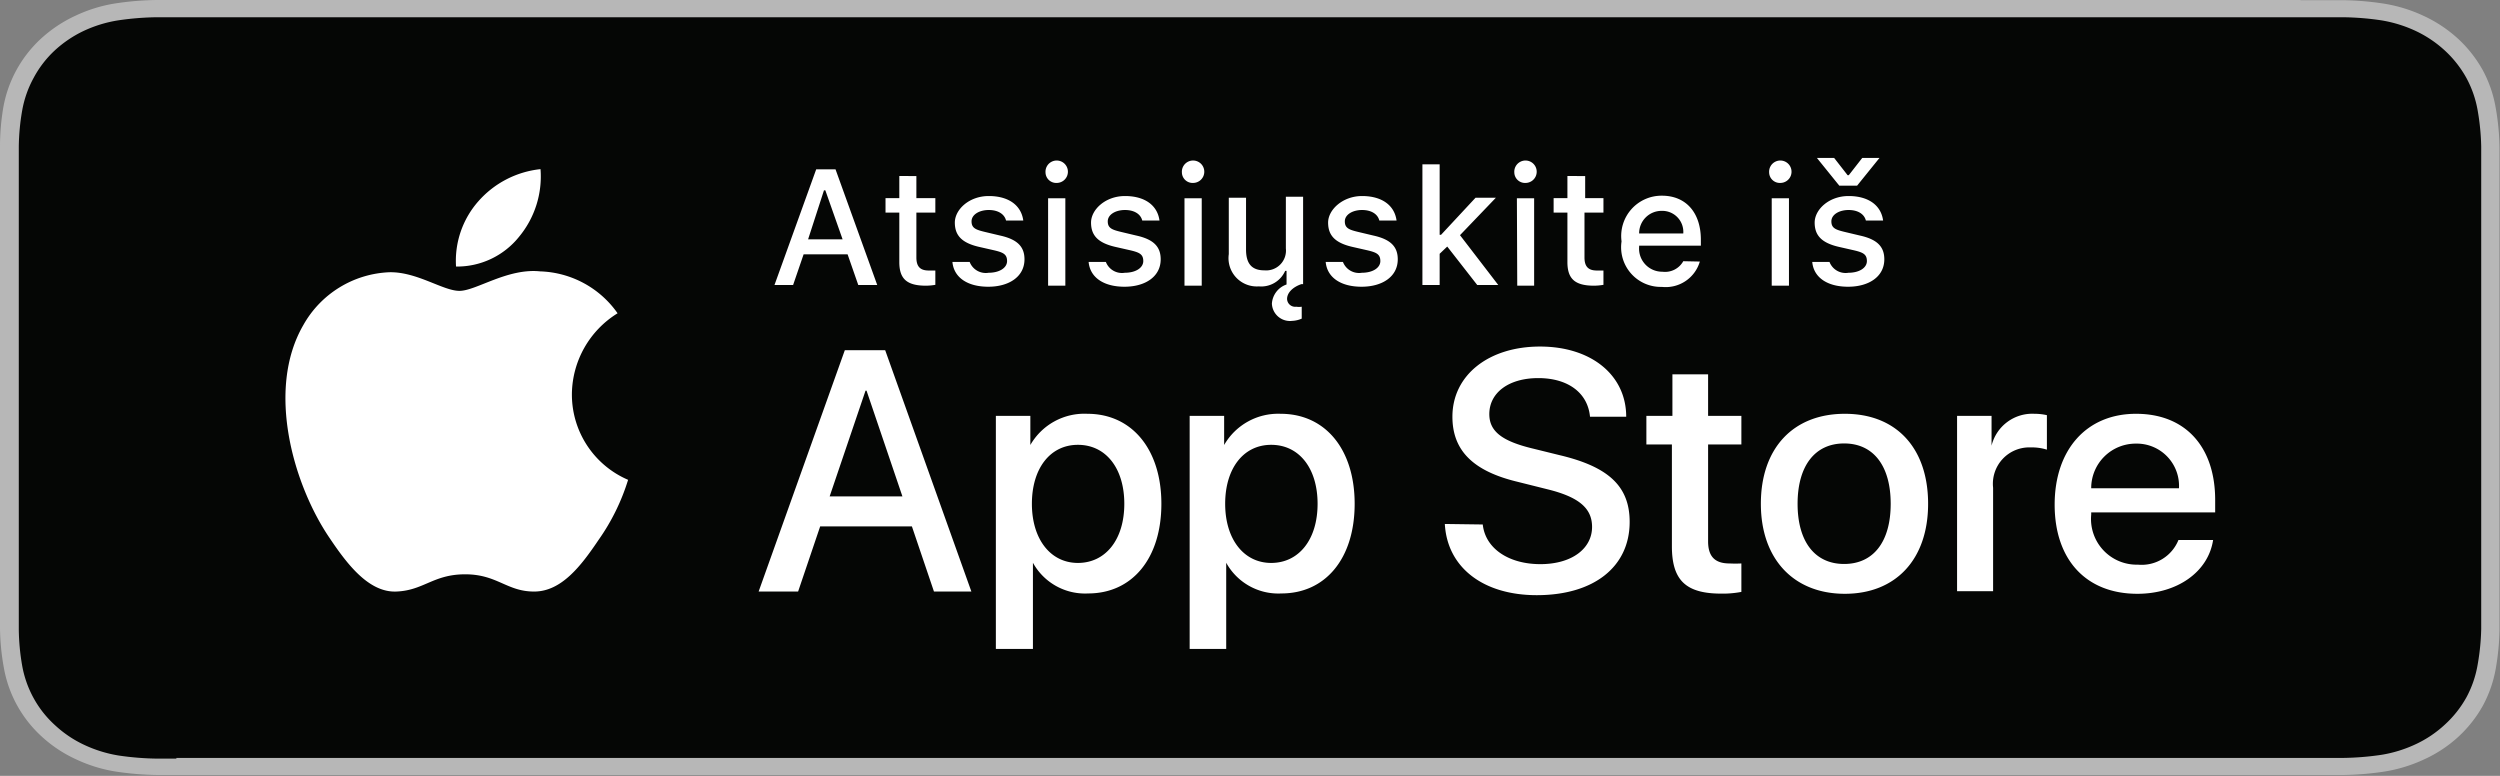 <svg data-name="livetype" xmlns="http://www.w3.org/2000/svg" viewBox="0 0 145 45"><rect x="0" y="0" width="145" height="45" fill="#808080" stroke="none"/><title>Download_on_the_App_Store_Badge_LT</title><path d="M133.45 0H9.11a17.22 17.22 0 0 0-2.43.2 8.52 8.52 0 0 0-2.3.71 7.8 7.8 0 0 0-2 1.33 7.11 7.11 0 0 0-2.19 4A13.6 13.6 0 0 0 0 8.46v28a13.6 13.6 0 0 0 .22 2.25 7.05 7.05 0 0 0 2.19 4 7.61 7.61 0 0 0 2 1.33 8.56 8.56 0 0 0 2.3.71 17.53 17.53 0 0 0 2.43.2h126.74a17.3 17.3 0 0 0 2.42-.2 8.69 8.69 0 0 0 2.31-.71 7.61 7.61 0 0 0 2-1.33 7.25 7.25 0 0 0 1.39-1.77 7.06 7.06 0 0 0 .75-2.14 14.14 14.14 0 0 0 .22-2.25v-1-24.82V9.5v-1a14.14 14.14 0 0 0-.22-2.25 7.08 7.08 0 0 0-.75-2.18 7.31 7.31 0 0 0-1.43-1.82 7.81 7.81 0 0 0-2-1.33 8.65 8.65 0 0 0-2.31-.71 17 17 0 0 0-2.42-.2h-2.43z" fill="#b7b7b7"/><path d="M10.23 44H9.14a16.53 16.53 0 0 1-2.26-.18 7.52 7.52 0 0 1-2-.62 6.55 6.55 0 0 1-1.69-1.14 6 6 0 0 1-1.24-1.57 6.12 6.12 0 0 1-.66-1.86 13 13 0 0 1-.2-2.11V9.5v-1a13 13 0 0 1 .2-2.11 6.16 6.16 0 0 1 .66-1.87 6.09 6.09 0 0 1 1.21-1.58 6.75 6.75 0 0 1 1.7-1.15 7.44 7.44 0 0 1 2-.61A16.4 16.4 0 0 1 9.14 1h126.73a16.14 16.14 0 0 1 2.25.18 7.59 7.59 0 0 1 2 .62 6.7 6.7 0 0 1 1.69 1.14 6.3 6.3 0 0 1 1.24 1.58 6.16 6.16 0 0 1 .65 1.86 13.6 13.6 0 0 1 .21 2.12v27.98a13.33 13.33 0 0 1-.21 2.09 6.14 6.14 0 0 1-.65 1.88 6.21 6.21 0 0 1-1.23 1.56 6.56 6.56 0 0 1-1.7 1.15 7.49 7.49 0 0 1-2 .62 16.34 16.34 0 0 1-2.26.18H10.23z" fill="#050605"/><g data-name="&lt;Gruppe&gt;"><path d="M49.16 14.75h-2.55L46 16.53h-1.08l2.42-6.71h1.12l2.42 6.71h-1.1zm-2.29-.87h2l-1-2.84h-.08zM53.15 10.21v1.28h1.1v.84h-1.1v2.6c0 .53.22.76.72.76h.38v.83a3.27 3.27 0 0 1-.54.05c-1.11 0-1.55-.39-1.55-1.37v-2.87h-.8v-.84h.8v-1.28zM57.35 11.37c1.14 0 1.88.53 2 1.42h-1c-.09-.37-.46-.61-1-.61s-1 .26-1 .66.26.49.81.62l.84.2c1 .22 1.42.64 1.42 1.38 0 1-.89 1.59-2.1 1.59s-2-.54-2.08-1.44h1a1 1 0 0 0 1.1.63c.62 0 1.07-.28 1.07-.68s-.24-.5-.74-.62l-.88-.2c-1-.23-1.41-.66-1.41-1.41s.82-1.54 1.97-1.54zM60.64 10a.65.65 0 1 1 .65.61.62.62 0 0 1-.65-.61zm.15 1.5h1v5.07h-1zM65.25 11.37c1.14 0 1.88.53 2 1.42h-1c-.09-.37-.46-.61-1-.61s-1 .26-1 .66.26.49.81.62l.84.2c1 .22 1.42.64 1.42 1.38 0 1-.89 1.59-2.1 1.59s-2-.54-2.08-1.44h1a1 1 0 0 0 1.1.63c.62 0 1.07-.28 1.07-.68s-.24-.5-.74-.62l-.88-.2c-1-.23-1.41-.66-1.41-1.41s.83-1.54 1.97-1.54zM68.55 10a.65.65 0 1 1 .65.61.62.62 0 0 1-.65-.61zm.15 1.5h1v5.07h-1zM74.95 18.61a1.05 1.05 0 0 1-1.18-1 1.26 1.26 0 0 1 .85-1.11v-.79h-.08a1.52 1.52 0 0 1-1.53.9 1.64 1.64 0 0 1-1.74-1.87v-3.27h1v3c0 .82.33 1.21 1.06 1.21a1.15 1.15 0 0 0 1.25-1.27v-3h1v5.07h-.1c-.5.17-.83.5-.83.86a.47.47 0 0 0 .53.45 1.09 1.09 0 0 0 .32 0v.69a1.52 1.52 0 0 1-.55.13zM79 11.37c1.14 0 1.88.53 2 1.42h-1c-.09-.37-.46-.61-1-.61s-1 .26-1 .66.26.49.81.62l.84.2c1 .22 1.42.64 1.42 1.38 0 1-.89 1.59-2.1 1.59s-2-.54-2.08-1.44h1a1 1 0 0 0 1.1.63c.62 0 1.07-.28 1.07-.68s-.24-.5-.74-.62l-.88-.2c-1-.23-1.41-.66-1.41-1.41s.85-1.54 1.97-1.54zM85.58 11.47h1.18l-2.08 2.17 2.22 2.89h-1.22l-1.74-2.23-.44.42v1.81h-1v-7h1v4.09h.08zM87.83 10a.65.65 0 1 1 .65.61.62.62 0 0 1-.65-.61zm.15 1.5h1v5.07H88zM91.94 10.21v1.28H93v.84h-1.1v2.6c0 .53.22.76.72.76H93v.83a3.28 3.28 0 0 1-.54.05c-1.11 0-1.55-.39-1.55-1.37v-2.87h-.8v-.84h.8v-1.28zM98.59 15.17a2.06 2.06 0 0 1-2.2 1.47A2.3 2.3 0 0 1 94.05 14a2.34 2.34 0 0 1 2.34-2.65c1.41 0 2.26 1 2.26 2.55v.35h-3.58v.06a1.34 1.34 0 0 0 1.35 1.45 1.21 1.21 0 0 0 1.21-.61zm-3.52-1.63h2.56a1.22 1.22 0 0 0-1.25-1.31 1.3 1.3 0 0 0-1.31 1.3zM102.61 10a.65.65 0 1 1 .65.61.62.62 0 0 1-.65-.61zm.15 1.5h1v5.07h-1zM107.22 11.37c1.14 0 1.88.53 2 1.42h-1c-.09-.37-.46-.61-1-.61s-1 .26-1 .66.26.49.81.62l.84.2c1 .22 1.42.64 1.42 1.38 0 1-.89 1.59-2.1 1.59s-2-.54-2.08-1.44h1a1 1 0 0 0 1.1.63c.62 0 1.07-.28 1.07-.68s-.24-.5-.74-.62l-.88-.2c-1-.23-1.41-.66-1.41-1.41s.82-1.54 1.97-1.54zm-.54-.6l-1.3-1.61h1l.78 1h.07l.78-1h1l-1.3 1.61z" fill="#fff"/><g data-name="&lt;Gruppe&gt;" fill="#fff"><path data-name="&lt;Pfad&gt;" d="M33.17 22.84a5.57 5.57 0 0 1 2.65-4.67 5.7 5.7 0 0 0-4.49-2.43c-1.89-.2-3.72 1.13-4.68 1.13s-2.46-1.11-4.06-1.08a6 6 0 0 0-5 3.07c-2.18 3.77-.55 9.3 1.53 12.35 1 1.49 2.26 3.16 3.86 3.1s2.14-1 4-1 2.41 1 4 1 2.73-1.5 3.74-3a12.33 12.33 0 0 0 1.71-3.48 5.38 5.38 0 0 1-3.26-4.99zM30.1 13.74a5.48 5.48 0 0 0 1.25-3.93 5.58 5.58 0 0 0-3.61 1.87 5.22 5.22 0 0 0-1.29 3.78 4.61 4.61 0 0 0 3.65-1.72z"/></g><path d="M52.89 30.53h-5.32l-1.28 3.78H44l5-14h2.34l5 14h-2.17zm-4.77-1.74h4.22l-2.08-6.13h-.06zM67.36 29.22c0 3.17-1.69 5.2-4.25 5.2a3.45 3.45 0 0 1-3.2-1.78v5h-2.15V24.12h2v1.69A3.61 3.61 0 0 1 63.07 24c2.58 0 4.29 2.06 4.29 5.22zm-2.15 0c0-2.06-1.07-3.42-2.69-3.42s-2.67 1.38-2.67 3.42 1.07 3.43 2.67 3.43 2.69-1.35 2.69-3.43zM78.57 29.22c0 3.17-1.69 5.2-4.25 5.2a3.45 3.45 0 0 1-3.2-1.78v5H69V24.12h2v1.69A3.61 3.61 0 0 1 74.28 24c2.59 0 4.29 2.06 4.29 5.22zm-2.15 0c0-2.06-1.07-3.42-2.69-3.42s-2.67 1.38-2.67 3.42 1.07 3.43 2.67 3.43 2.69-1.35 2.69-3.43zM86 30.42c.15 1.39 1.5 2.3 3.34 2.3s3-.91 3-2.16c0-1.08-.76-1.73-2.58-2.18L88 27.94c-2.57-.62-3.76-1.82-3.76-3.77 0-2.41 2.1-4.07 5.08-4.07s5 1.66 5 4.07h-2.1c-.13-1.39-1.28-2.24-3-2.24s-2.84.85-2.84 2.09c0 1 .74 1.57 2.54 2l1.54.38c2.87.68 4.06 1.83 4.06 3.87 0 2.61-2.08 4.25-5.39 4.25-3.1 0-5.19-1.6-5.33-4.13zM99.07 21.71v2.41H101v1.66h-1.93v5.62c0 .87.39 1.28 1.24 1.28a6.53 6.53 0 0 0 .69 0v1.65a5.74 5.74 0 0 1-1.16.1c-2.06 0-2.87-.77-2.87-2.75v-5.9h-1.48v-1.66H97v-2.41zM102.13 29.22C102.13 26 104 24 107 24s4.83 2 4.83 5.22-1.87 5.22-4.83 5.22-4.87-2.01-4.87-5.22zm7.53 0c0-2.2-1-3.5-2.7-3.5s-2.7 1.31-2.7 3.5 1 3.49 2.7 3.49 2.7-1.29 2.7-3.49zM113.51 24.12h2v1.73A2.43 2.43 0 0 1 118 24a3.22 3.22 0 0 1 .72.08v2a2.92 2.92 0 0 0-.94-.13 2.11 2.11 0 0 0-2.18 2.34v6h-2.09zM128.36 31.32c-.28 1.85-2.08 3.12-4.39 3.12-3 0-4.8-2-4.8-5.17S121 24 123.89 24s4.59 1.94 4.59 5v.72h-7.19v.13a2.65 2.65 0 0 0 2.71 2.9 2.3 2.3 0 0 0 2.35-1.43zm-7.07-3h5.09a2.45 2.45 0 0 0-2.5-2.59 2.58 2.58 0 0 0-2.59 2.55z" fill="#fff"/></g></svg>